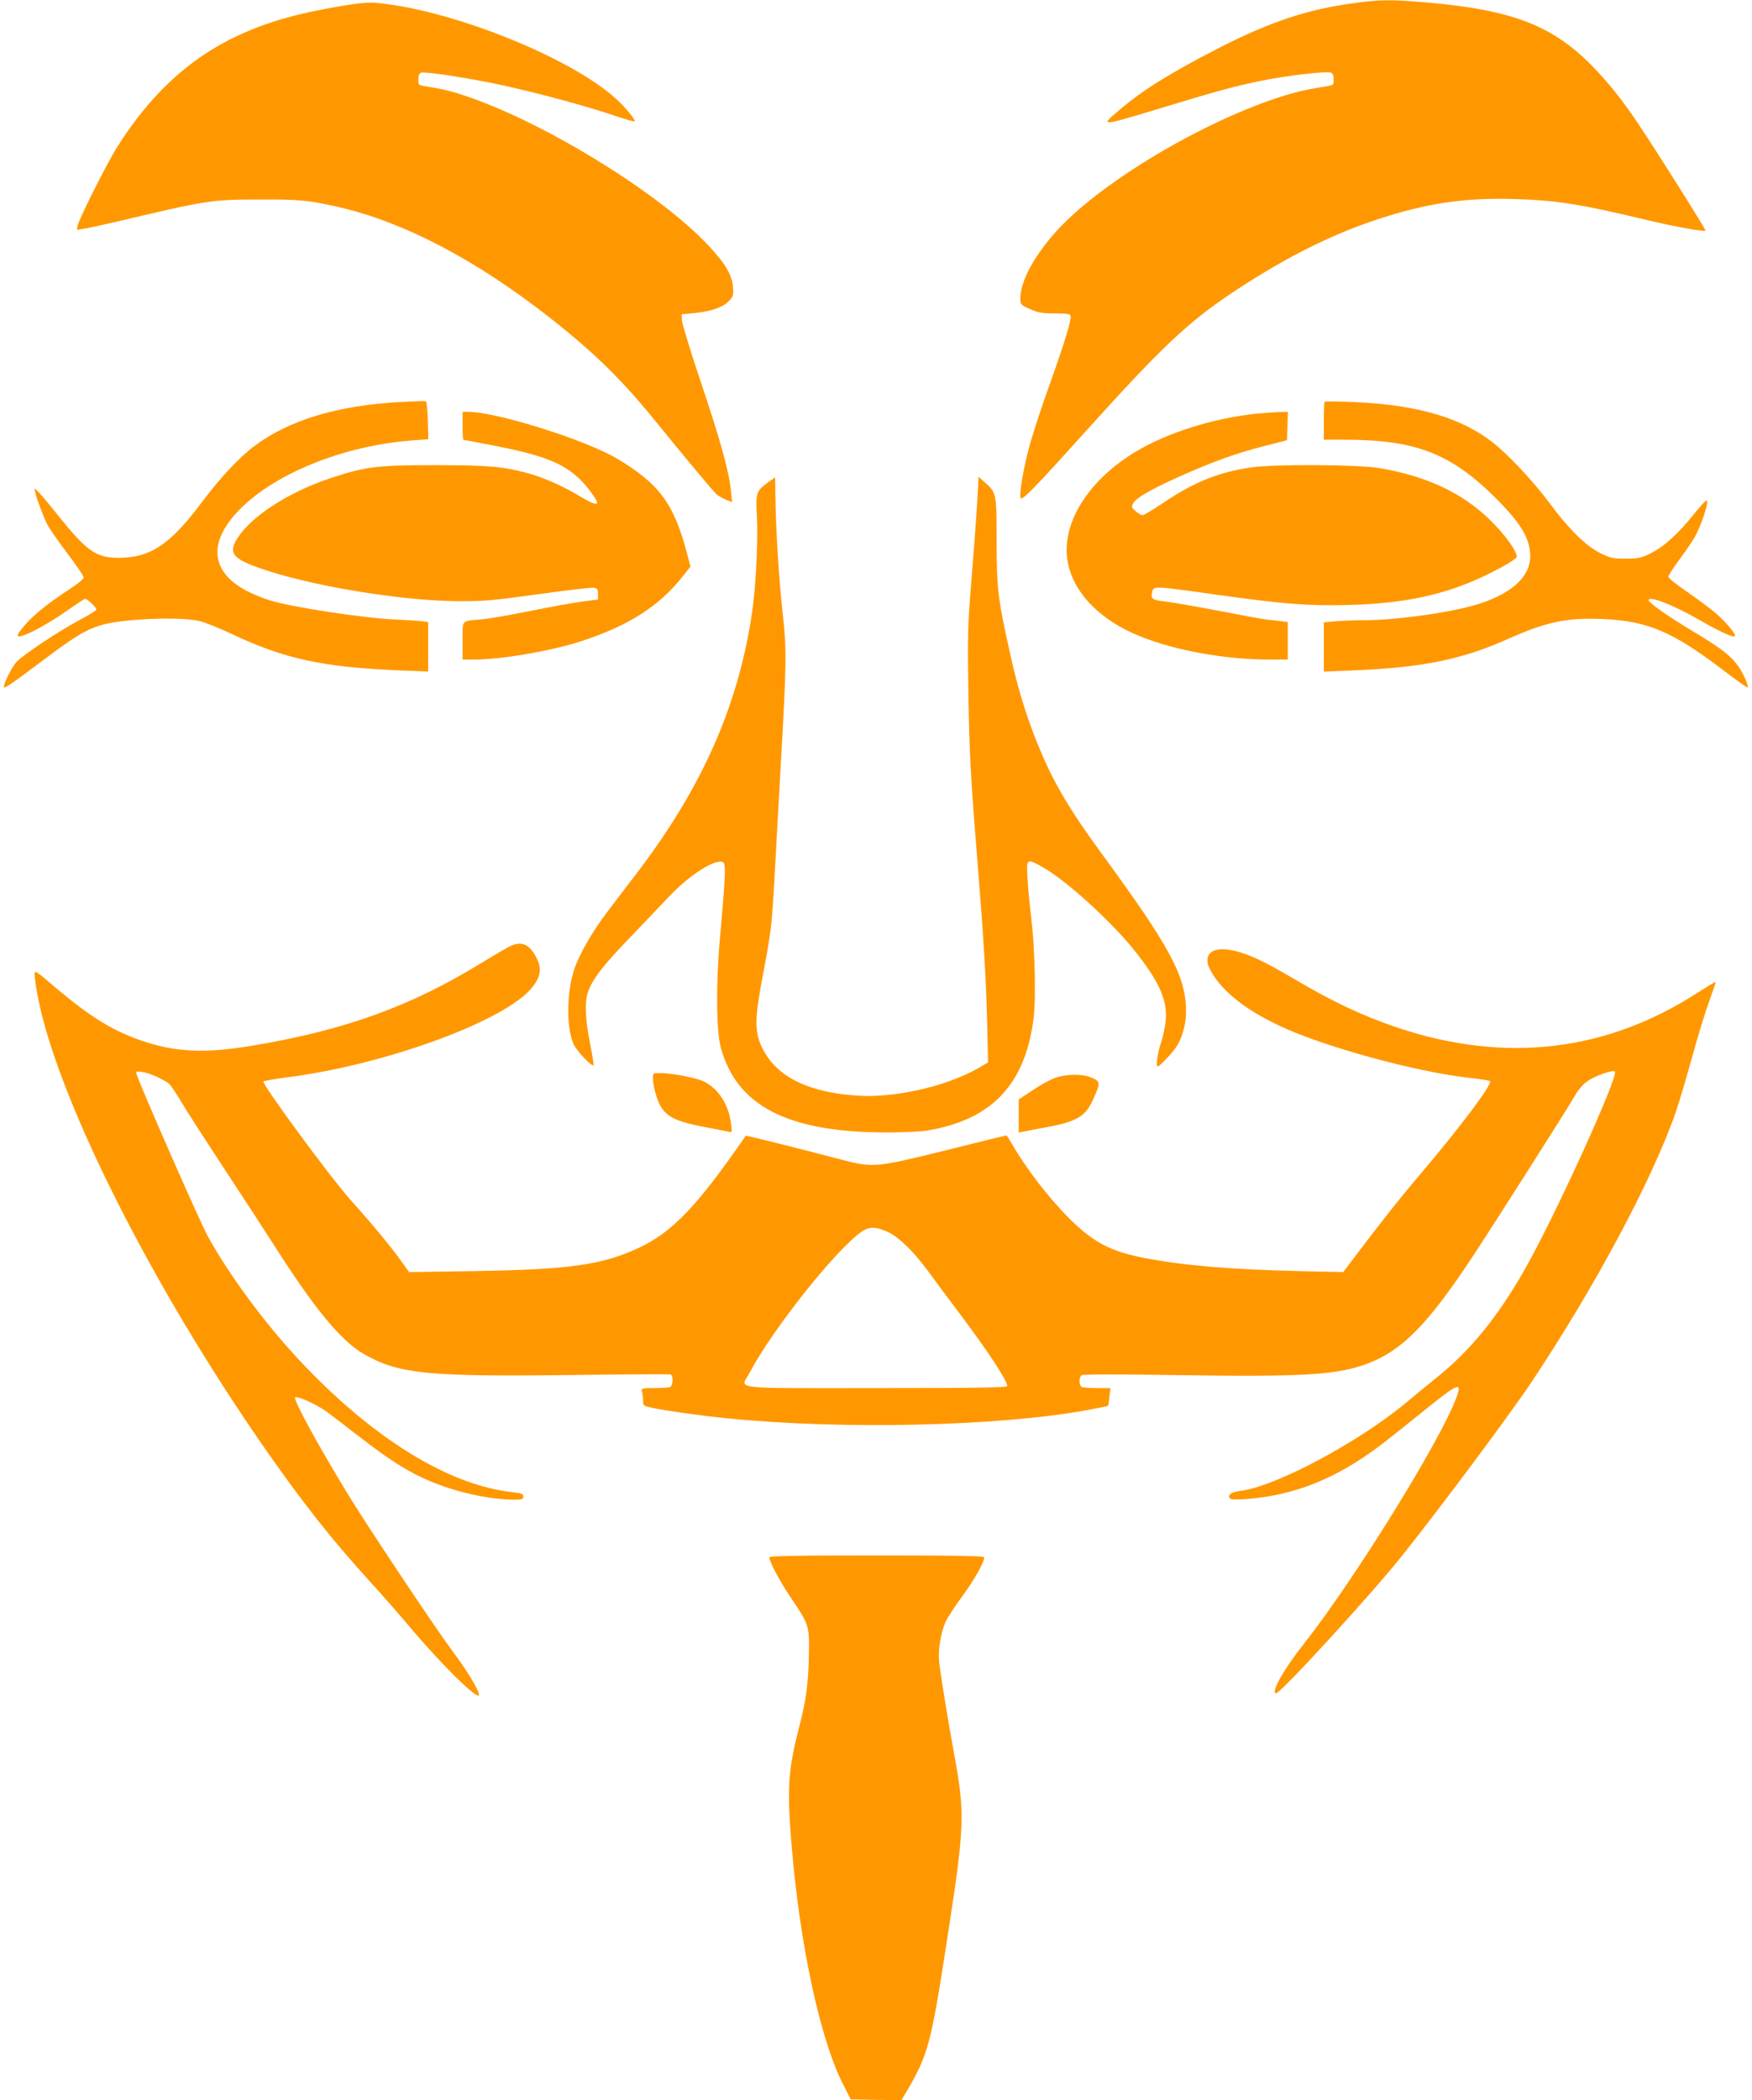 <?xml version="1.0" standalone="no"?>
<!DOCTYPE svg PUBLIC "-//W3C//DTD SVG 20010904//EN"
 "http://www.w3.org/TR/2001/REC-SVG-20010904/DTD/svg10.dtd">
<svg version="1.0" xmlns="http://www.w3.org/2000/svg"
 width="1068pt" height="1280pt" viewBox="0 0 1068 1280"
 preserveAspectRatio="xMidYMid meet">
<g transform="translate(0,1280) scale(0.1,-0.1)"
fill="#ff9800" stroke="none">
<path d="M8240 12779 c-273 -37 -501 -114 -805 -269 -300 -154 -470 -259 -612
-381 -118 -99 -116 -99 207 -2 394 120 484 144 645 178 164 34 410 63 439 52
10 -4 16 -18 16 -41 0 -33 -2 -35 -37 -41 -120 -19 -168 -29 -258 -56 -497
-152 -1153 -545 -1414 -849 -126 -146 -200 -289 -201 -386 0 -41 1 -42 59 -68
49 -22 73 -26 150 -26 68 0 93 -3 97 -14 8 -20 -39 -173 -128 -421 -44 -121
-97 -283 -119 -360 -39 -139 -70 -318 -56 -332 12 -11 98 78 385 397 480 532
635 678 917 865 336 222 632 366 941 460 266 81 483 110 759 102 259 -7 405
-30 810 -127 171 -41 354 -74 362 -66 4 4 -281 458 -410 651 -93 139 -170 236
-264 335 -249 262 -496 359 -1028 405 -222 19 -284 18 -455 -6z"/>
<path d="M2090 12765 c-281 -47 -463 -99 -646 -185 -290 -136 -529 -357 -729
-675 -61 -96 -230 -432 -241 -478 l-6 -28 43 7 c24 3 118 24 209 45 540 128
569 133 865 133 244 1 291 -4 475 -45 403 -92 844 -323 1300 -682 265 -209
430 -371 630 -617 176 -217 359 -436 378 -453 10 -9 35 -23 56 -32 l39 -16 -7
68 c-12 119 -64 308 -182 659 -63 187 -115 358 -117 380 l-2 39 71 6 c104 10
177 34 214 71 30 30 32 35 28 89 -5 72 -46 142 -147 250 -289 312 -982 742
-1465 908 -104 36 -153 48 -268 66 -36 6 -38 8 -38 41 0 22 6 37 16 41 24 9
300 -34 499 -77 225 -50 511 -127 678 -184 70 -23 127 -40 127 -36 0 16 -60
88 -114 137 -280 256 -1017 549 -1471 586 -38 3 -110 -3 -195 -18z"/>
<path d="M2445 10350 c-385 -20 -684 -110 -895 -269 -91 -68 -209 -194 -315
-336 -198 -265 -317 -345 -515 -345 -134 0 -194 43 -371 265 -53 66 -106 129
-118 140 l-22 19 7 -29 c10 -44 49 -145 73 -193 12 -23 66 -101 121 -174 55
-72 100 -139 100 -147 0 -9 -34 -38 -76 -65 -138 -90 -234 -167 -286 -230 -42
-50 -48 -62 -33 -64 27 -6 169 69 288 152 59 42 111 76 115 76 17 0 75 -57 69
-67 -4 -6 -51 -35 -104 -63 -124 -66 -338 -208 -381 -253 -30 -31 -87 -146
-77 -156 7 -6 61 32 255 178 185 139 257 181 355 206 142 35 468 47 580 20 33
-7 123 -44 200 -80 319 -151 554 -202 1023 -221 l172 -7 0 151 0 151 -42 5
c-24 3 -95 7 -158 10 -197 9 -629 75 -765 117 -38 11 -101 37 -140 57 -215
113 -238 285 -63 477 213 232 646 410 1076 441 l93 7 -3 115 c-2 67 -7 116
-13 117 -5 1 -73 -1 -150 -5z"/>
<path d="M8074 10351 c-2 -2 -4 -55 -4 -118 l0 -113 124 0 c437 0 650 -83 927
-359 142 -143 196 -228 206 -326 14 -134 -93 -244 -307 -314 -155 -51 -502
-101 -704 -101 -51 0 -127 -3 -169 -6 l-77 -7 0 -150 0 -150 178 7 c421 17
664 66 945 192 232 104 360 131 582 121 265 -12 417 -75 713 -299 85 -65 159
-118 164 -118 12 0 -21 79 -53 126 -44 64 -104 111 -265 208 -163 97 -284 182
-284 198 0 30 156 -31 319 -126 118 -68 197 -103 207 -93 9 9 -48 78 -109 133
-28 25 -107 84 -174 131 -68 46 -123 90 -123 98 0 7 28 51 62 97 34 45 77 108
95 138 43 72 95 230 75 230 -5 0 -40 -39 -78 -86 -93 -116 -183 -198 -263
-237 -58 -28 -75 -32 -151 -32 -77 0 -92 3 -155 34 -88 44 -191 145 -310 306
-102 137 -260 304 -355 376 -207 156 -489 231 -908 241 -57 2 -106 1 -108 -1z"/>
<path d="M2820 10205 c0 -47 2 -85 4 -85 2 0 93 -18 203 -39 283 -56 403 -103
505 -199 42 -39 108 -128 108 -145 0 -17 -35 -4 -106 39 -100 61 -230 118
-327 143 -148 39 -240 46 -562 46 -347 0 -419 -9 -633 -80 -253 -85 -477 -229
-564 -364 -62 -98 -30 -132 200 -205 309 -97 812 -177 1137 -180 162 -1 212 3
493 42 172 24 325 42 340 40 24 -3 27 -8 27 -38 l0 -34 -95 -12 c-52 -7 -196
-33 -320 -58 -124 -25 -256 -48 -295 -51 -126 -11 -115 1 -115 -130 l0 -115
68 0 c170 0 482 54 667 116 280 93 463 210 606 390 l48 61 -24 91 c-79 295
-168 414 -422 566 -193 115 -737 286 -910 286 l-33 0 0 -85z"/>
<path d="M7661 10279 c-267 -28 -549 -117 -743 -235 -288 -175 -449 -436 -410
-665 33 -190 197 -360 444 -458 215 -87 520 -141 789 -141 l109 0 0 114 0 115
-42 5 c-24 3 -65 8 -93 11 -27 3 -162 28 -300 55 -137 26 -281 51 -318 55 -73
7 -84 16 -73 60 9 34 16 34 394 -20 410 -57 558 -69 812 -62 375 11 634 74
914 225 50 27 94 55 100 64 14 24 -68 140 -166 234 -168 162 -383 262 -668
311 -126 22 -650 25 -785 4 -200 -30 -346 -89 -533 -215 -62 -42 -119 -76
-127 -76 -8 0 -27 11 -42 24 -27 24 -27 26 -13 52 18 32 124 91 310 173 195
85 310 126 477 170 l148 38 3 86 3 87 -53 -1 c-29 -1 -91 -6 -137 -10z"/>
<path d="M4683 9861 c-73 -53 -77 -63 -69 -209 8 -142 -6 -421 -29 -581 -83
-569 -302 -1066 -704 -1594 -58 -76 -141 -184 -183 -240 -88 -116 -167 -254
-197 -343 -49 -147 -49 -369 -1 -464 23 -45 113 -137 118 -121 2 5 -8 66 -22
136 -28 138 -33 249 -12 308 28 79 86 155 241 317 88 92 203 212 255 267 124
131 276 228 326 209 20 -8 17 -78 -17 -461 -25 -274 -23 -569 5 -670 97 -355
406 -515 1001 -517 105 0 221 5 260 12 393 67 595 281 646 686 15 119 7 435
-15 614 -9 69 -19 173 -22 233 -8 127 -7 127 93 71 137 -76 411 -324 552 -499
156 -193 209 -311 197 -436 -4 -38 -16 -95 -26 -125 -23 -67 -36 -154 -23
-154 11 0 83 75 112 117 36 53 61 140 61 214 0 218 -91 388 -519 973 -176 240
-277 407 -357 593 -86 199 -145 383 -198 626 -74 332 -80 388 -81 682 0 290
-1 293 -72 355 l-38 34 -7 -135 c-4 -74 -19 -282 -34 -464 -25 -307 -26 -357
-21 -715 6 -370 13 -509 57 -1050 37 -462 50 -685 57 -945 l6 -260 -54 -32
c-176 -102 -454 -173 -684 -173 -44 0 -124 7 -178 15 -237 36 -390 129 -463
283 -45 94 -44 174 6 437 50 261 55 307 70 575 6 113 24 438 40 723 35 611 36
686 10 919 -22 200 -39 476 -43 681 l-2 138 -42 -30z"/>
<path d="M3115 7036 c-16 -7 -101 -56 -187 -109 -425 -260 -822 -404 -1378
-498 -301 -52 -484 -43 -700 33 -183 65 -323 155 -574 372 -31 27 -59 46 -63
42 -9 -9 13 -142 42 -261 167 -661 734 -1756 1403 -2705 210 -297 375 -505
598 -750 73 -80 187 -210 254 -290 186 -220 410 -440 410 -400 0 28 -71 146
-163 269 -98 131 -483 708 -615 920 -186 301 -356 611 -343 624 11 11 119 -37
187 -83 25 -18 109 -82 187 -143 233 -181 356 -254 531 -316 139 -49 304 -80
424 -81 54 0 62 2 62 19 0 16 -10 20 -62 26 -394 42 -859 330 -1305 807 -211
226 -425 515 -556 753 -47 83 -417 928 -435 989 -5 17 -1 18 38 12 46 -7 133
-47 163 -74 10 -9 43 -58 72 -108 30 -51 144 -227 252 -392 109 -165 251 -383
316 -485 239 -376 403 -576 539 -656 216 -126 388 -143 1308 -131 305 4 561 5
568 3 18 -7 15 -70 -4 -77 -9 -3 -52 -6 -96 -6 -78 0 -80 -1 -74 -22 3 -13 6
-37 6 -55 0 -30 3 -32 53 -43 85 -18 303 -49 458 -64 700 -71 1653 -49 2192
49 71 13 130 25 132 27 1 2 5 27 8 56 l6 52 -79 0 c-43 0 -85 3 -94 6 -19 7
-21 57 -3 72 8 6 199 7 582 1 780 -12 981 1 1166 72 210 81 368 243 643 661
149 227 571 891 616 969 21 37 51 72 76 89 48 34 155 71 168 59 26 -24 -375
-904 -554 -1214 -163 -285 -328 -486 -525 -645 -44 -35 -129 -105 -190 -156
-292 -244 -802 -516 -1016 -541 -51 -6 -76 -23 -63 -44 5 -8 32 -10 93 -6 255
18 479 96 703 242 97 64 148 103 398 305 202 163 226 172 186 67 -100 -266
-623 -1109 -925 -1492 -124 -156 -208 -305 -172 -305 28 0 575 597 763 832
233 291 662 867 793 1063 389 584 736 1233 880 1646 20 57 65 210 101 339 35
129 83 284 105 343 22 60 39 110 37 112 -2 2 -48 -26 -103 -61 -559 -364
-1177 -437 -1834 -218 -213 72 -391 155 -638 301 -181 106 -271 148 -358 168
-103 24 -165 2 -165 -60 0 -42 52 -124 118 -187 85 -80 168 -135 307 -203 263
-129 852 -291 1180 -325 61 -7 113 -15 118 -19 17 -16 -176 -274 -428 -571
-135 -159 -238 -290 -426 -539 l-41 -54 -273 6 c-412 10 -691 33 -928 78 -213
40 -318 94 -466 240 -127 127 -268 309 -355 462 -15 26 -29 47 -31 47 -2 0
-167 -40 -366 -90 -433 -107 -446 -109 -650 -55 -243 64 -571 146 -573 143
-294 -427 -446 -586 -649 -682 -226 -106 -426 -134 -1013 -143 l-390 -6 -49
68 c-63 88 -171 219 -311 375 -126 142 -541 707 -528 719 5 4 70 15 144 25
575 72 1294 330 1479 531 66 72 78 128 40 200 -41 79 -87 100 -154 71z m2304
-1748 c64 -31 158 -124 242 -240 41 -56 128 -174 195 -262 171 -228 284 -401
284 -434 0 -9 -196 -12 -800 -12 -914 0 -826 -11 -769 96 139 264 531 756 684
859 46 31 89 29 164 -7z"/>
<path d="M3980 6228 c0 -18 6 -56 14 -83 37 -139 87 -174 307 -215 63 -12 125
-24 138 -27 24 -6 24 -5 18 43 -14 124 -80 224 -174 266 -49 21 -192 48 -260
48 -42 0 -43 -1 -43 -32z"/>
<path d="M6430 6230 c-30 -11 -92 -45 -137 -76 l-83 -55 0 -101 0 -100 33 6
c17 4 82 16 142 27 179 33 233 66 278 167 46 102 46 109 -4 132 -58 26 -156
26 -229 0z"/>
<path d="M4690 3308 c0 -27 64 -146 131 -246 109 -160 113 -172 110 -332 -2
-181 -16 -289 -58 -450 -69 -266 -76 -379 -48 -722 50 -609 174 -1184 313
-1459 l48 -94 154 -3 155 -2 37 62 c125 215 144 285 237 888 113 727 115 789
47 1162 -37 202 -80 464 -91 559 -8 71 10 180 39 244 13 28 58 97 101 155 72
98 135 208 135 238 0 9 -138 12 -655 12 -517 0 -655 -3 -655 -12z"/>
</g>
</svg>
